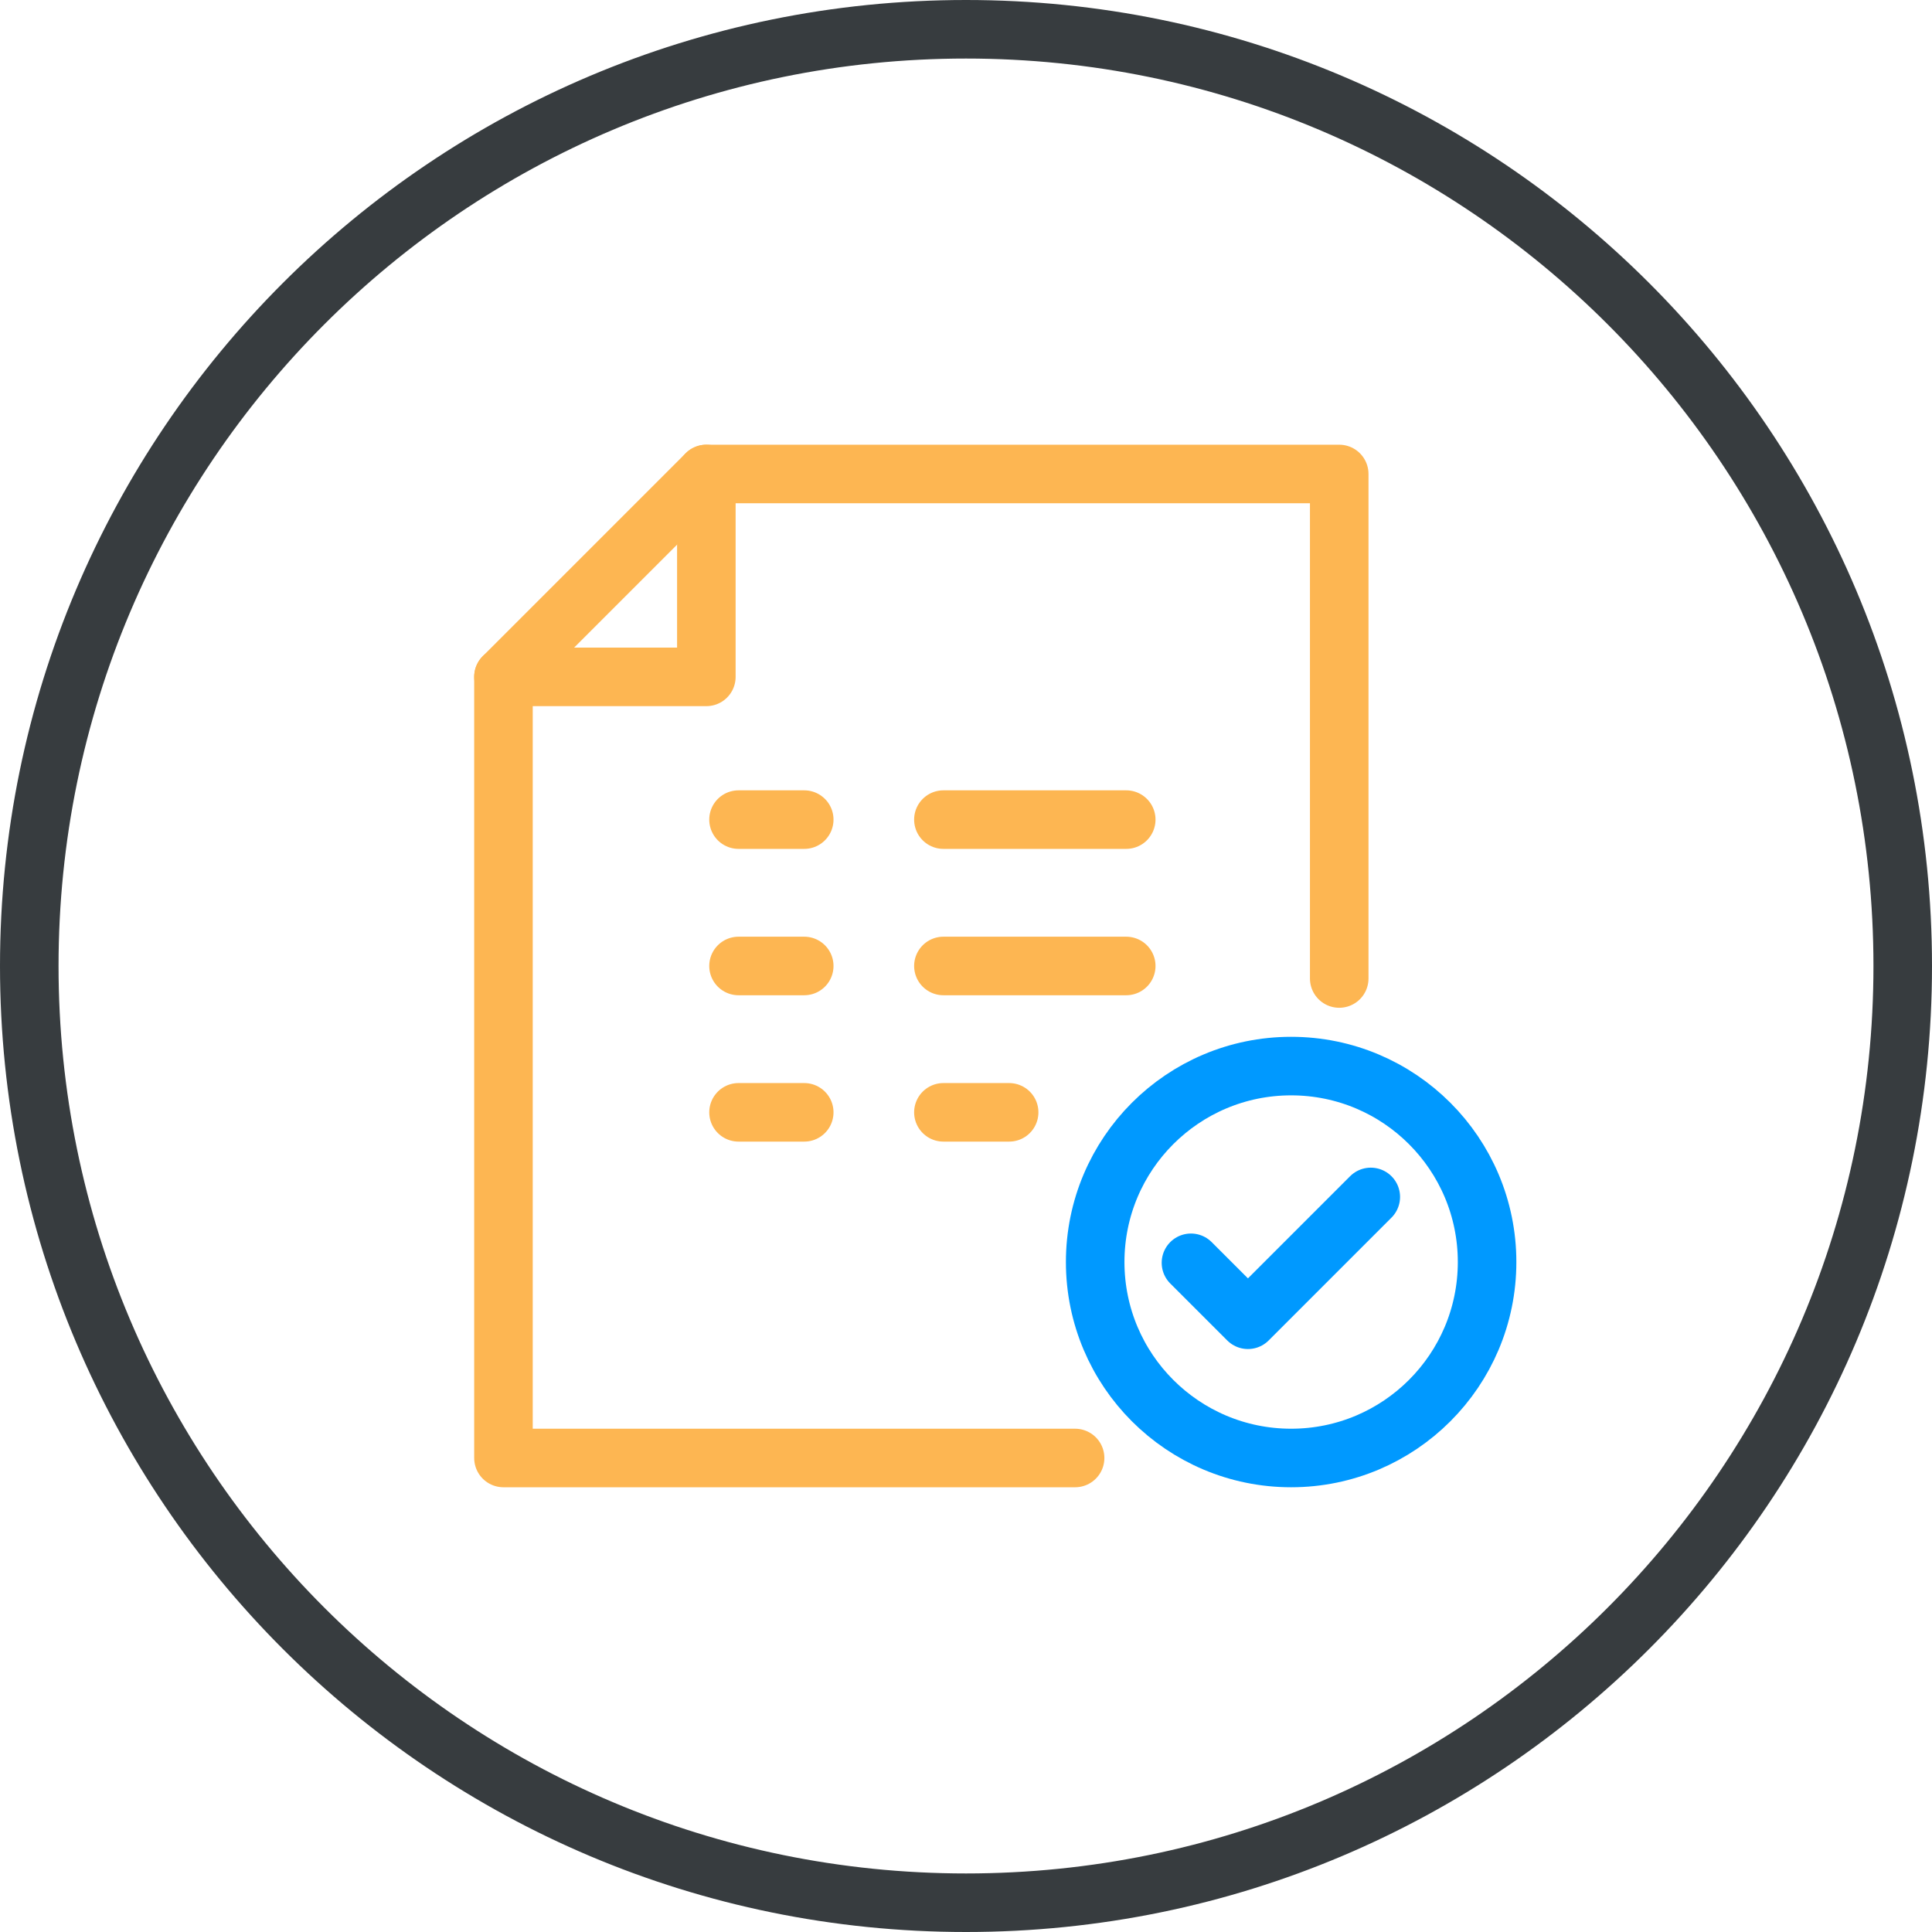 <svg width="66" height="66" viewBox="0 0 66 66" fill="none" xmlns="http://www.w3.org/2000/svg">
<path d="M33 65C50.673 65 65 50.673 65 33C65 15.327 50.673 1 33 1C15.327 1 1 15.327 1 33C1 50.673 15.327 65 33 65Z" stroke="#373C3F" stroke-width="2" stroke-miterlimit="10" stroke-linecap="round" stroke-linejoin="round"/>
<path d="M36.727 49.807H17.199V23.123L24.13 16.192H45.75V33.427" stroke="#FDB652" stroke-width="2" stroke-miterlimit="10" stroke-linecap="round" stroke-linejoin="round"/>
<path d="M24.13 16.192V23.123H17.199" stroke="#FDB652" stroke-width="2" stroke-miterlimit="10" stroke-linecap="round" stroke-linejoin="round"/>
<path d="M25.229 27.999H27.474" stroke="#FDB652" stroke-width="2" stroke-miterlimit="10" stroke-linecap="round" stroke-linejoin="round"/>
<path d="M25.229 32.999H27.474" stroke="#FDB652" stroke-width="2" stroke-miterlimit="10" stroke-linecap="round" stroke-linejoin="round"/>
<path d="M25.229 37.999H27.474" stroke="#FDB652" stroke-width="2" stroke-miterlimit="10" stroke-linecap="round" stroke-linejoin="round"/>
<path d="M32.228 27.999H38.474" stroke="#FDB652" stroke-width="2" stroke-miterlimit="10" stroke-linecap="round" stroke-linejoin="round"/>
<path d="M32.228 32.999H38.474" stroke="#FDB652" stroke-width="2" stroke-miterlimit="10" stroke-linecap="round" stroke-linejoin="round"/>
<path d="M32.228 37.999H34.474" stroke="#FDB652" stroke-width="2" stroke-miterlimit="10" stroke-linecap="round" stroke-linejoin="round"/>
<path d="M40.685 43.139L42.632 45.085L46.828 40.889" stroke="#0099FF" stroke-width="2" stroke-miterlimit="10" stroke-linecap="round" stroke-linejoin="round"/>
<path d="M44.107 49.807C47.804 49.807 50.801 46.81 50.801 43.113C50.801 39.416 47.804 36.419 44.107 36.419C40.41 36.419 37.413 39.416 37.413 43.113C37.413 46.81 40.41 49.807 44.107 49.807Z" stroke="#0099FF" stroke-width="2" stroke-miterlimit="10" stroke-linecap="round" stroke-linejoin="round"/>
</svg>
